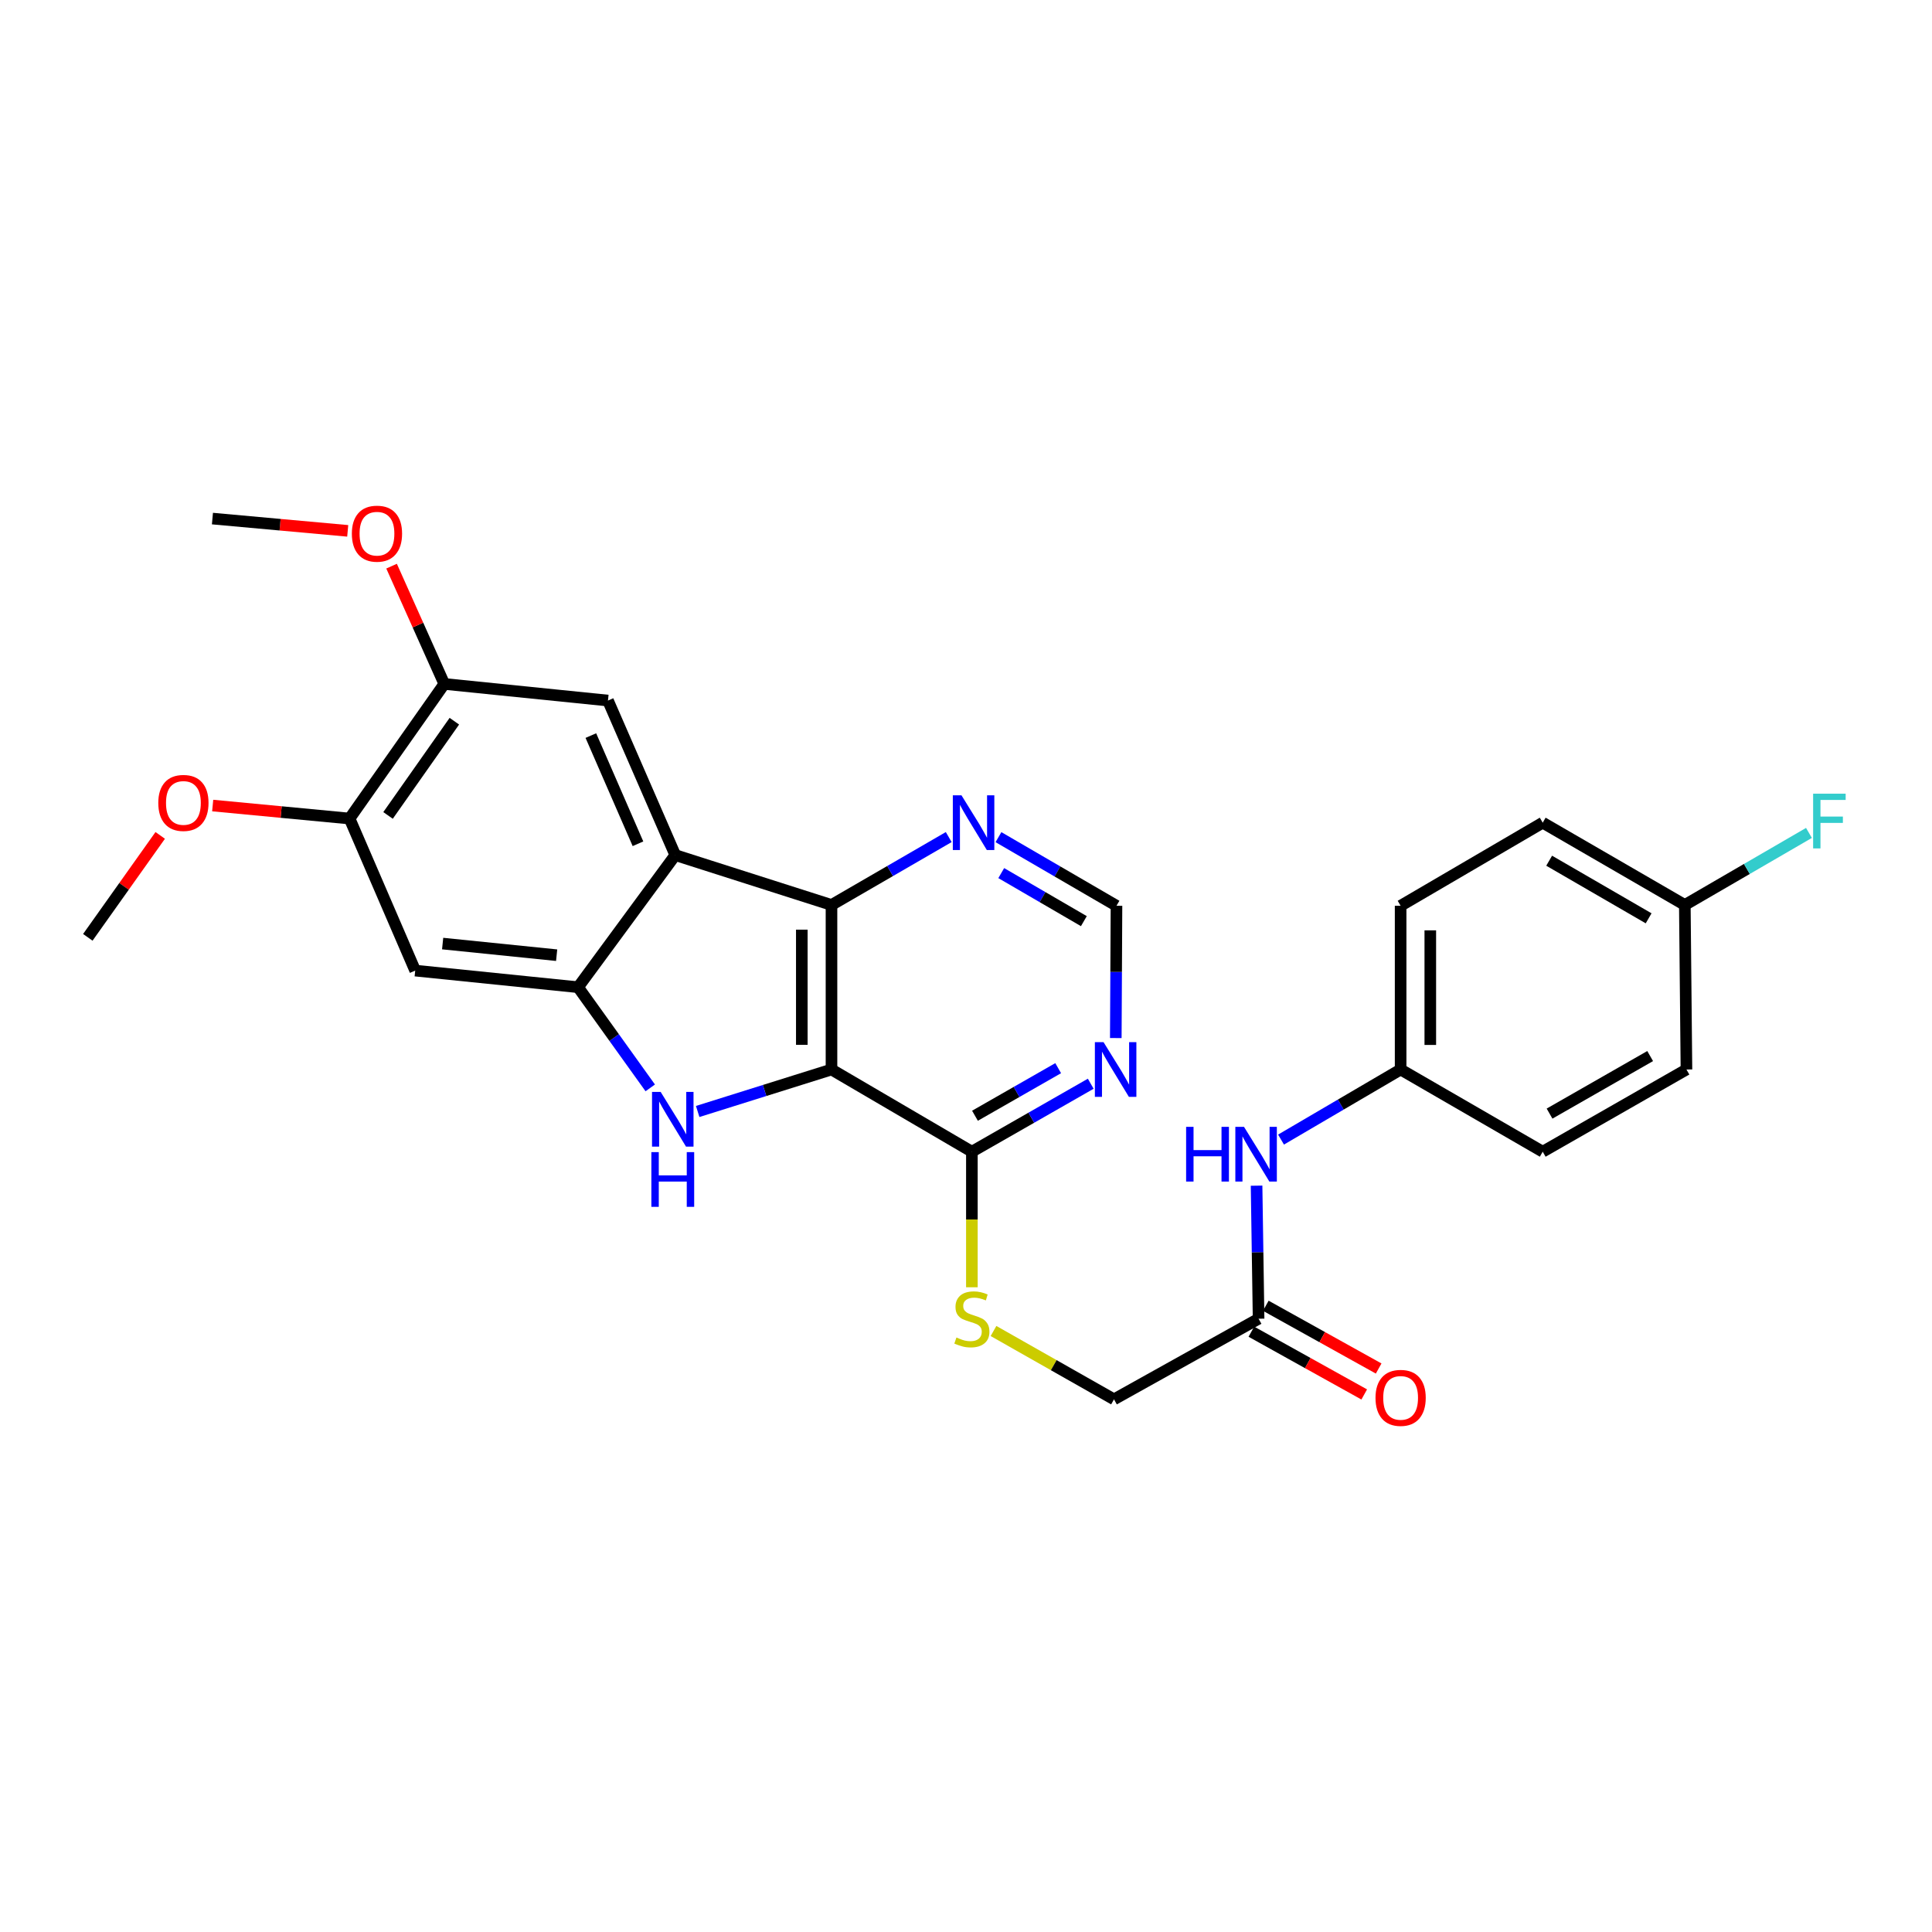 <?xml version='1.0' encoding='iso-8859-1'?>
<svg version='1.1' baseProfile='full'
              xmlns='http://www.w3.org/2000/svg'
                      xmlns:rdkit='http://www.rdkit.org/xml'
                      xmlns:xlink='http://www.w3.org/1999/xlink'
                  xml:space='preserve'
width='1000px' height='1000px' viewBox='0 0 1000 1000'>
<!-- END OF HEADER -->
<rect style='opacity:1.0;fill:#FFFFFF;stroke:none' width='1000' height='1000' x='0' y='0'> </rect>
<path class='bond-0' d='M 430.38,553.572 L 395.75,564.437' style='fill:none;fill-rule:evenodd;stroke:#000000;stroke-width:6px;stroke-linecap:butt;stroke-linejoin:miter;stroke-opacity:1' />
<path class='bond-0' d='M 395.75,564.437 L 361.119,575.302' style='fill:none;fill-rule:evenodd;stroke:#0000FF;stroke-width:6px;stroke-linecap:butt;stroke-linejoin:miter;stroke-opacity:1' />
<path class='bond-3' d='M 430.38,553.572 L 430.38,468.414' style='fill:none;fill-rule:evenodd;stroke:#000000;stroke-width:6px;stroke-linecap:butt;stroke-linejoin:miter;stroke-opacity:1' />
<path class='bond-3' d='M 415.018,540.798 L 415.018,481.188' style='fill:none;fill-rule:evenodd;stroke:#000000;stroke-width:6px;stroke-linecap:butt;stroke-linejoin:miter;stroke-opacity:1' />
<path class='bond-4' d='M 430.38,553.572 L 503.043,596.117' style='fill:none;fill-rule:evenodd;stroke:#000000;stroke-width:6px;stroke-linecap:butt;stroke-linejoin:miter;stroke-opacity:1' />
<path class='bond-2' d='M 336.565,563.083 L 317.885,537.03' style='fill:none;fill-rule:evenodd;stroke:#0000FF;stroke-width:6px;stroke-linecap:butt;stroke-linejoin:miter;stroke-opacity:1' />
<path class='bond-2' d='M 317.885,537.03 L 299.204,510.976' style='fill:none;fill-rule:evenodd;stroke:#000000;stroke-width:6px;stroke-linecap:butt;stroke-linejoin:miter;stroke-opacity:1' />
<path class='bond-1' d='M 349.524,442.597 L 430.38,468.414' style='fill:none;fill-rule:evenodd;stroke:#000000;stroke-width:6px;stroke-linecap:butt;stroke-linejoin:miter;stroke-opacity:1' />
<path class='bond-5' d='M 349.524,442.597 L 314.686,362.603' style='fill:none;fill-rule:evenodd;stroke:#000000;stroke-width:6px;stroke-linecap:butt;stroke-linejoin:miter;stroke-opacity:1' />
<path class='bond-5' d='M 330.214,436.732 L 305.827,380.736' style='fill:none;fill-rule:evenodd;stroke:#000000;stroke-width:6px;stroke-linecap:butt;stroke-linejoin:miter;stroke-opacity:1' />
<path class='bond-28' d='M 349.524,442.597 L 299.204,510.976' style='fill:none;fill-rule:evenodd;stroke:#000000;stroke-width:6px;stroke-linecap:butt;stroke-linejoin:miter;stroke-opacity:1' />
<path class='bond-6' d='M 299.204,510.976 L 214.908,502.382' style='fill:none;fill-rule:evenodd;stroke:#000000;stroke-width:6px;stroke-linecap:butt;stroke-linejoin:miter;stroke-opacity:1' />
<path class='bond-6' d='M 288.118,494.404 L 229.111,488.388' style='fill:none;fill-rule:evenodd;stroke:#000000;stroke-width:6px;stroke-linecap:butt;stroke-linejoin:miter;stroke-opacity:1' />
<path class='bond-8' d='M 430.38,468.414 L 460.719,450.842' style='fill:none;fill-rule:evenodd;stroke:#000000;stroke-width:6px;stroke-linecap:butt;stroke-linejoin:miter;stroke-opacity:1' />
<path class='bond-8' d='M 460.719,450.842 L 491.058,433.269' style='fill:none;fill-rule:evenodd;stroke:#0000FF;stroke-width:6px;stroke-linecap:butt;stroke-linejoin:miter;stroke-opacity:1' />
<path class='bond-7' d='M 503.043,596.117 L 533.804,578.528' style='fill:none;fill-rule:evenodd;stroke:#000000;stroke-width:6px;stroke-linecap:butt;stroke-linejoin:miter;stroke-opacity:1' />
<path class='bond-7' d='M 533.804,578.528 L 564.565,560.938' style='fill:none;fill-rule:evenodd;stroke:#0000FF;stroke-width:6px;stroke-linecap:butt;stroke-linejoin:miter;stroke-opacity:1' />
<path class='bond-7' d='M 504.646,577.504 L 526.179,565.192' style='fill:none;fill-rule:evenodd;stroke:#000000;stroke-width:6px;stroke-linecap:butt;stroke-linejoin:miter;stroke-opacity:1' />
<path class='bond-7' d='M 526.179,565.192 L 547.711,552.879' style='fill:none;fill-rule:evenodd;stroke:#0000FF;stroke-width:6px;stroke-linecap:butt;stroke-linejoin:miter;stroke-opacity:1' />
<path class='bond-11' d='M 503.043,596.117 L 503.043,631.204' style='fill:none;fill-rule:evenodd;stroke:#000000;stroke-width:6px;stroke-linecap:butt;stroke-linejoin:miter;stroke-opacity:1' />
<path class='bond-11' d='M 503.043,631.204 L 503.043,666.29' style='fill:none;fill-rule:evenodd;stroke:#CCCC00;stroke-width:6px;stroke-linecap:butt;stroke-linejoin:miter;stroke-opacity:1' />
<path class='bond-9' d='M 314.686,362.603 L 229.963,354' style='fill:none;fill-rule:evenodd;stroke:#000000;stroke-width:6px;stroke-linecap:butt;stroke-linejoin:miter;stroke-opacity:1' />
<path class='bond-10' d='M 214.908,502.382 L 180.932,423.676' style='fill:none;fill-rule:evenodd;stroke:#000000;stroke-width:6px;stroke-linecap:butt;stroke-linejoin:miter;stroke-opacity:1' />
<path class='bond-13' d='M 577.533,537.293 L 577.712,503.063' style='fill:none;fill-rule:evenodd;stroke:#0000FF;stroke-width:6px;stroke-linecap:butt;stroke-linejoin:miter;stroke-opacity:1' />
<path class='bond-13' d='M 577.712,503.063 L 577.891,468.832' style='fill:none;fill-rule:evenodd;stroke:#000000;stroke-width:6px;stroke-linecap:butt;stroke-linejoin:miter;stroke-opacity:1' />
<path class='bond-29' d='M 516.802,433.308 L 547.346,451.07' style='fill:none;fill-rule:evenodd;stroke:#0000FF;stroke-width:6px;stroke-linecap:butt;stroke-linejoin:miter;stroke-opacity:1' />
<path class='bond-29' d='M 547.346,451.07 L 577.891,468.832' style='fill:none;fill-rule:evenodd;stroke:#000000;stroke-width:6px;stroke-linecap:butt;stroke-linejoin:miter;stroke-opacity:1' />
<path class='bond-29' d='M 518.242,451.916 L 539.624,464.35' style='fill:none;fill-rule:evenodd;stroke:#0000FF;stroke-width:6px;stroke-linecap:butt;stroke-linejoin:miter;stroke-opacity:1' />
<path class='bond-29' d='M 539.624,464.35 L 561.005,476.784' style='fill:none;fill-rule:evenodd;stroke:#000000;stroke-width:6px;stroke-linecap:butt;stroke-linejoin:miter;stroke-opacity:1' />
<path class='bond-19' d='M 229.963,354 L 216.32,323.52' style='fill:none;fill-rule:evenodd;stroke:#000000;stroke-width:6px;stroke-linecap:butt;stroke-linejoin:miter;stroke-opacity:1' />
<path class='bond-19' d='M 216.32,323.52 L 202.678,293.04' style='fill:none;fill-rule:evenodd;stroke:#FF0000;stroke-width:6px;stroke-linecap:butt;stroke-linejoin:miter;stroke-opacity:1' />
<path class='bond-30' d='M 229.963,354 L 180.932,423.676' style='fill:none;fill-rule:evenodd;stroke:#000000;stroke-width:6px;stroke-linecap:butt;stroke-linejoin:miter;stroke-opacity:1' />
<path class='bond-30' d='M 235.172,373.292 L 200.85,422.065' style='fill:none;fill-rule:evenodd;stroke:#000000;stroke-width:6px;stroke-linecap:butt;stroke-linejoin:miter;stroke-opacity:1' />
<path class='bond-20' d='M 180.932,423.676 L 145.511,420.312' style='fill:none;fill-rule:evenodd;stroke:#000000;stroke-width:6px;stroke-linecap:butt;stroke-linejoin:miter;stroke-opacity:1' />
<path class='bond-20' d='M 145.511,420.312 L 110.089,416.948' style='fill:none;fill-rule:evenodd;stroke:#FF0000;stroke-width:6px;stroke-linecap:butt;stroke-linejoin:miter;stroke-opacity:1' />
<path class='bond-16' d='M 514.238,688.922 L 545.42,706.609' style='fill:none;fill-rule:evenodd;stroke:#CCCC00;stroke-width:6px;stroke-linecap:butt;stroke-linejoin:miter;stroke-opacity:1' />
<path class='bond-16' d='M 545.42,706.609 L 576.603,724.297' style='fill:none;fill-rule:evenodd;stroke:#000000;stroke-width:6px;stroke-linecap:butt;stroke-linejoin:miter;stroke-opacity:1' />
<path class='bond-12' d='M 651.442,682.572 L 576.603,724.297' style='fill:none;fill-rule:evenodd;stroke:#000000;stroke-width:6px;stroke-linecap:butt;stroke-linejoin:miter;stroke-opacity:1' />
<path class='bond-14' d='M 651.442,682.572 L 650.921,648.137' style='fill:none;fill-rule:evenodd;stroke:#000000;stroke-width:6px;stroke-linecap:butt;stroke-linejoin:miter;stroke-opacity:1' />
<path class='bond-14' d='M 650.921,648.137 L 650.4,613.703' style='fill:none;fill-rule:evenodd;stroke:#0000FF;stroke-width:6px;stroke-linecap:butt;stroke-linejoin:miter;stroke-opacity:1' />
<path class='bond-15' d='M 647.709,689.285 L 676.916,705.526' style='fill:none;fill-rule:evenodd;stroke:#000000;stroke-width:6px;stroke-linecap:butt;stroke-linejoin:miter;stroke-opacity:1' />
<path class='bond-15' d='M 676.916,705.526 L 706.123,721.767' style='fill:none;fill-rule:evenodd;stroke:#FF0000;stroke-width:6px;stroke-linecap:butt;stroke-linejoin:miter;stroke-opacity:1' />
<path class='bond-15' d='M 655.175,675.859 L 684.382,692.1' style='fill:none;fill-rule:evenodd;stroke:#000000;stroke-width:6px;stroke-linecap:butt;stroke-linejoin:miter;stroke-opacity:1' />
<path class='bond-15' d='M 684.382,692.1 L 713.589,708.341' style='fill:none;fill-rule:evenodd;stroke:#FF0000;stroke-width:6px;stroke-linecap:butt;stroke-linejoin:miter;stroke-opacity:1' />
<path class='bond-17' d='M 663.061,589.849 L 694.01,571.711' style='fill:none;fill-rule:evenodd;stroke:#0000FF;stroke-width:6px;stroke-linecap:butt;stroke-linejoin:miter;stroke-opacity:1' />
<path class='bond-17' d='M 694.01,571.711 L 724.959,553.572' style='fill:none;fill-rule:evenodd;stroke:#000000;stroke-width:6px;stroke-linecap:butt;stroke-linejoin:miter;stroke-opacity:1' />
<path class='bond-22' d='M 724.959,553.572 L 798.51,596.117' style='fill:none;fill-rule:evenodd;stroke:#000000;stroke-width:6px;stroke-linecap:butt;stroke-linejoin:miter;stroke-opacity:1' />
<path class='bond-23' d='M 724.959,553.572 L 724.959,468.832' style='fill:none;fill-rule:evenodd;stroke:#000000;stroke-width:6px;stroke-linecap:butt;stroke-linejoin:miter;stroke-opacity:1' />
<path class='bond-23' d='M 740.321,540.861 L 740.321,481.543' style='fill:none;fill-rule:evenodd;stroke:#000000;stroke-width:6px;stroke-linecap:butt;stroke-linejoin:miter;stroke-opacity:1' />
<path class='bond-18' d='M 872.06,468.414 L 798.51,425.818' style='fill:none;fill-rule:evenodd;stroke:#000000;stroke-width:6px;stroke-linecap:butt;stroke-linejoin:miter;stroke-opacity:1' />
<path class='bond-18' d='M 853.329,475.319 L 801.843,445.501' style='fill:none;fill-rule:evenodd;stroke:#000000;stroke-width:6px;stroke-linecap:butt;stroke-linejoin:miter;stroke-opacity:1' />
<path class='bond-21' d='M 872.06,468.414 L 904.184,449.766' style='fill:none;fill-rule:evenodd;stroke:#000000;stroke-width:6px;stroke-linecap:butt;stroke-linejoin:miter;stroke-opacity:1' />
<path class='bond-21' d='M 904.184,449.766 L 936.308,431.117' style='fill:none;fill-rule:evenodd;stroke:#33CCCC;stroke-width:6px;stroke-linecap:butt;stroke-linejoin:miter;stroke-opacity:1' />
<path class='bond-31' d='M 872.06,468.414 L 872.905,553.572' style='fill:none;fill-rule:evenodd;stroke:#000000;stroke-width:6px;stroke-linecap:butt;stroke-linejoin:miter;stroke-opacity:1' />
<path class='bond-27' d='M 179.979,274.773 L 144.969,271.594' style='fill:none;fill-rule:evenodd;stroke:#FF0000;stroke-width:6px;stroke-linecap:butt;stroke-linejoin:miter;stroke-opacity:1' />
<path class='bond-27' d='M 144.969,271.594 L 109.959,268.415' style='fill:none;fill-rule:evenodd;stroke:#000000;stroke-width:6px;stroke-linecap:butt;stroke-linejoin:miter;stroke-opacity:1' />
<path class='bond-26' d='M 82.928,432.404 L 64.191,458.782' style='fill:none;fill-rule:evenodd;stroke:#FF0000;stroke-width:6px;stroke-linecap:butt;stroke-linejoin:miter;stroke-opacity:1' />
<path class='bond-26' d='M 64.191,458.782 L 45.455,485.159' style='fill:none;fill-rule:evenodd;stroke:#000000;stroke-width:6px;stroke-linecap:butt;stroke-linejoin:miter;stroke-opacity:1' />
<path class='bond-25' d='M 798.51,596.117 L 872.905,553.572' style='fill:none;fill-rule:evenodd;stroke:#000000;stroke-width:6px;stroke-linecap:butt;stroke-linejoin:miter;stroke-opacity:1' />
<path class='bond-25' d='M 802.043,576.399 L 854.12,546.618' style='fill:none;fill-rule:evenodd;stroke:#000000;stroke-width:6px;stroke-linecap:butt;stroke-linejoin:miter;stroke-opacity:1' />
<path class='bond-24' d='M 724.959,468.832 L 798.51,425.818' style='fill:none;fill-rule:evenodd;stroke:#000000;stroke-width:6px;stroke-linecap:butt;stroke-linejoin:miter;stroke-opacity:1' />
<path  class='atom-1' d='M 341.966 565.186
L 351.246 580.186
Q 352.166 581.666, 353.646 584.346
Q 355.126 587.026, 355.206 587.186
L 355.206 565.186
L 358.966 565.186
L 358.966 593.506
L 355.086 593.506
L 345.126 577.106
Q 343.966 575.186, 342.726 572.986
Q 341.526 570.786, 341.166 570.106
L 341.166 593.506
L 337.486 593.506
L 337.486 565.186
L 341.966 565.186
' fill='#0000FF'/>
<path  class='atom-1' d='M 337.146 596.338
L 340.986 596.338
L 340.986 608.378
L 355.466 608.378
L 355.466 596.338
L 359.306 596.338
L 359.306 624.658
L 355.466 624.658
L 355.466 611.578
L 340.986 611.578
L 340.986 624.658
L 337.146 624.658
L 337.146 596.338
' fill='#0000FF'/>
<path  class='atom-8' d='M 571.188 539.412
L 580.468 554.412
Q 581.388 555.892, 582.868 558.572
Q 584.348 561.252, 584.428 561.412
L 584.428 539.412
L 588.188 539.412
L 588.188 567.732
L 584.308 567.732
L 574.348 551.332
Q 573.188 549.412, 571.948 547.212
Q 570.748 545.012, 570.388 544.332
L 570.388 567.732
L 566.708 567.732
L 566.708 539.412
L 571.188 539.412
' fill='#0000FF'/>
<path  class='atom-9' d='M 497.662 411.658
L 506.942 426.658
Q 507.862 428.138, 509.342 430.818
Q 510.822 433.498, 510.902 433.658
L 510.902 411.658
L 514.662 411.658
L 514.662 439.978
L 510.782 439.978
L 500.822 423.578
Q 499.662 421.658, 498.422 419.458
Q 497.222 417.258, 496.862 416.578
L 496.862 439.978
L 493.182 439.978
L 493.182 411.658
L 497.662 411.658
' fill='#0000FF'/>
<path  class='atom-12' d='M 495.043 692.292
Q 495.363 692.412, 496.683 692.972
Q 498.003 693.532, 499.443 693.892
Q 500.923 694.212, 502.363 694.212
Q 505.043 694.212, 506.603 692.932
Q 508.163 691.612, 508.163 689.332
Q 508.163 687.772, 507.363 686.812
Q 506.603 685.852, 505.403 685.332
Q 504.203 684.812, 502.203 684.212
Q 499.683 683.452, 498.163 682.732
Q 496.683 682.012, 495.603 680.492
Q 494.563 678.972, 494.563 676.412
Q 494.563 672.852, 496.963 670.652
Q 499.403 668.452, 504.203 668.452
Q 507.483 668.452, 511.203 670.012
L 510.283 673.092
Q 506.883 671.692, 504.323 671.692
Q 501.563 671.692, 500.043 672.852
Q 498.523 673.972, 498.563 675.932
Q 498.563 677.452, 499.323 678.372
Q 500.123 679.292, 501.243 679.812
Q 502.403 680.332, 504.323 680.932
Q 506.883 681.732, 508.403 682.532
Q 509.923 683.332, 511.003 684.972
Q 512.123 686.572, 512.123 689.332
Q 512.123 693.252, 509.483 695.372
Q 506.883 697.452, 502.523 697.452
Q 500.003 697.452, 498.083 696.892
Q 496.203 696.372, 493.963 695.452
L 495.043 692.292
' fill='#CCCC00'/>
<path  class='atom-15' d='M 613.933 583.254
L 617.773 583.254
L 617.773 595.294
L 632.253 595.294
L 632.253 583.254
L 636.093 583.254
L 636.093 611.574
L 632.253 611.574
L 632.253 598.494
L 617.773 598.494
L 617.773 611.574
L 613.933 611.574
L 613.933 583.254
' fill='#0000FF'/>
<path  class='atom-15' d='M 643.893 583.254
L 653.173 598.254
Q 654.093 599.734, 655.573 602.414
Q 657.053 605.094, 657.133 605.254
L 657.133 583.254
L 660.893 583.254
L 660.893 611.574
L 657.013 611.574
L 647.053 595.174
Q 645.893 593.254, 644.653 591.054
Q 643.453 588.854, 643.093 588.174
L 643.093 611.574
L 639.413 611.574
L 639.413 583.254
L 643.893 583.254
' fill='#0000FF'/>
<path  class='atom-16' d='M 711.959 723.532
Q 711.959 716.732, 715.319 712.932
Q 718.679 709.132, 724.959 709.132
Q 731.239 709.132, 734.599 712.932
Q 737.959 716.732, 737.959 723.532
Q 737.959 730.412, 734.559 734.332
Q 731.159 738.212, 724.959 738.212
Q 718.719 738.212, 715.319 734.332
Q 711.959 730.452, 711.959 723.532
M 724.959 735.012
Q 729.279 735.012, 731.599 732.132
Q 733.959 729.212, 733.959 723.532
Q 733.959 717.972, 731.599 715.172
Q 729.279 712.332, 724.959 712.332
Q 720.639 712.332, 718.279 715.132
Q 715.959 717.932, 715.959 723.532
Q 715.959 729.252, 718.279 732.132
Q 720.639 735.012, 724.959 735.012
' fill='#FF0000'/>
<path  class='atom-20' d='M 182.117 276.228
Q 182.117 269.428, 185.477 265.628
Q 188.837 261.828, 195.117 261.828
Q 201.397 261.828, 204.757 265.628
Q 208.117 269.428, 208.117 276.228
Q 208.117 283.108, 204.717 287.028
Q 201.317 290.908, 195.117 290.908
Q 188.877 290.908, 185.477 287.028
Q 182.117 283.148, 182.117 276.228
M 195.117 287.708
Q 199.437 287.708, 201.757 284.828
Q 204.117 281.908, 204.117 276.228
Q 204.117 270.668, 201.757 267.868
Q 199.437 265.028, 195.117 265.028
Q 190.797 265.028, 188.437 267.828
Q 186.117 270.628, 186.117 276.228
Q 186.117 281.948, 188.437 284.828
Q 190.797 287.708, 195.117 287.708
' fill='#FF0000'/>
<path  class='atom-21' d='M 81.929 415.588
Q 81.929 408.788, 85.289 404.988
Q 88.649 401.188, 94.929 401.188
Q 101.209 401.188, 104.569 404.988
Q 107.929 408.788, 107.929 415.588
Q 107.929 422.468, 104.529 426.388
Q 101.129 430.268, 94.929 430.268
Q 88.689 430.268, 85.289 426.388
Q 81.929 422.508, 81.929 415.588
M 94.929 427.068
Q 99.249 427.068, 101.569 424.188
Q 103.929 421.268, 103.929 415.588
Q 103.929 410.028, 101.569 407.228
Q 99.249 404.388, 94.929 404.388
Q 90.609 404.388, 88.249 407.188
Q 85.929 409.988, 85.929 415.588
Q 85.929 421.308, 88.249 424.188
Q 90.609 427.068, 94.929 427.068
' fill='#FF0000'/>
<path  class='atom-22' d='M 938.471 410.813
L 955.311 410.813
L 955.311 414.053
L 942.271 414.053
L 942.271 422.653
L 953.871 422.653
L 953.871 425.933
L 942.271 425.933
L 942.271 439.133
L 938.471 439.133
L 938.471 410.813
' fill='#33CCCC'/>
</svg>
